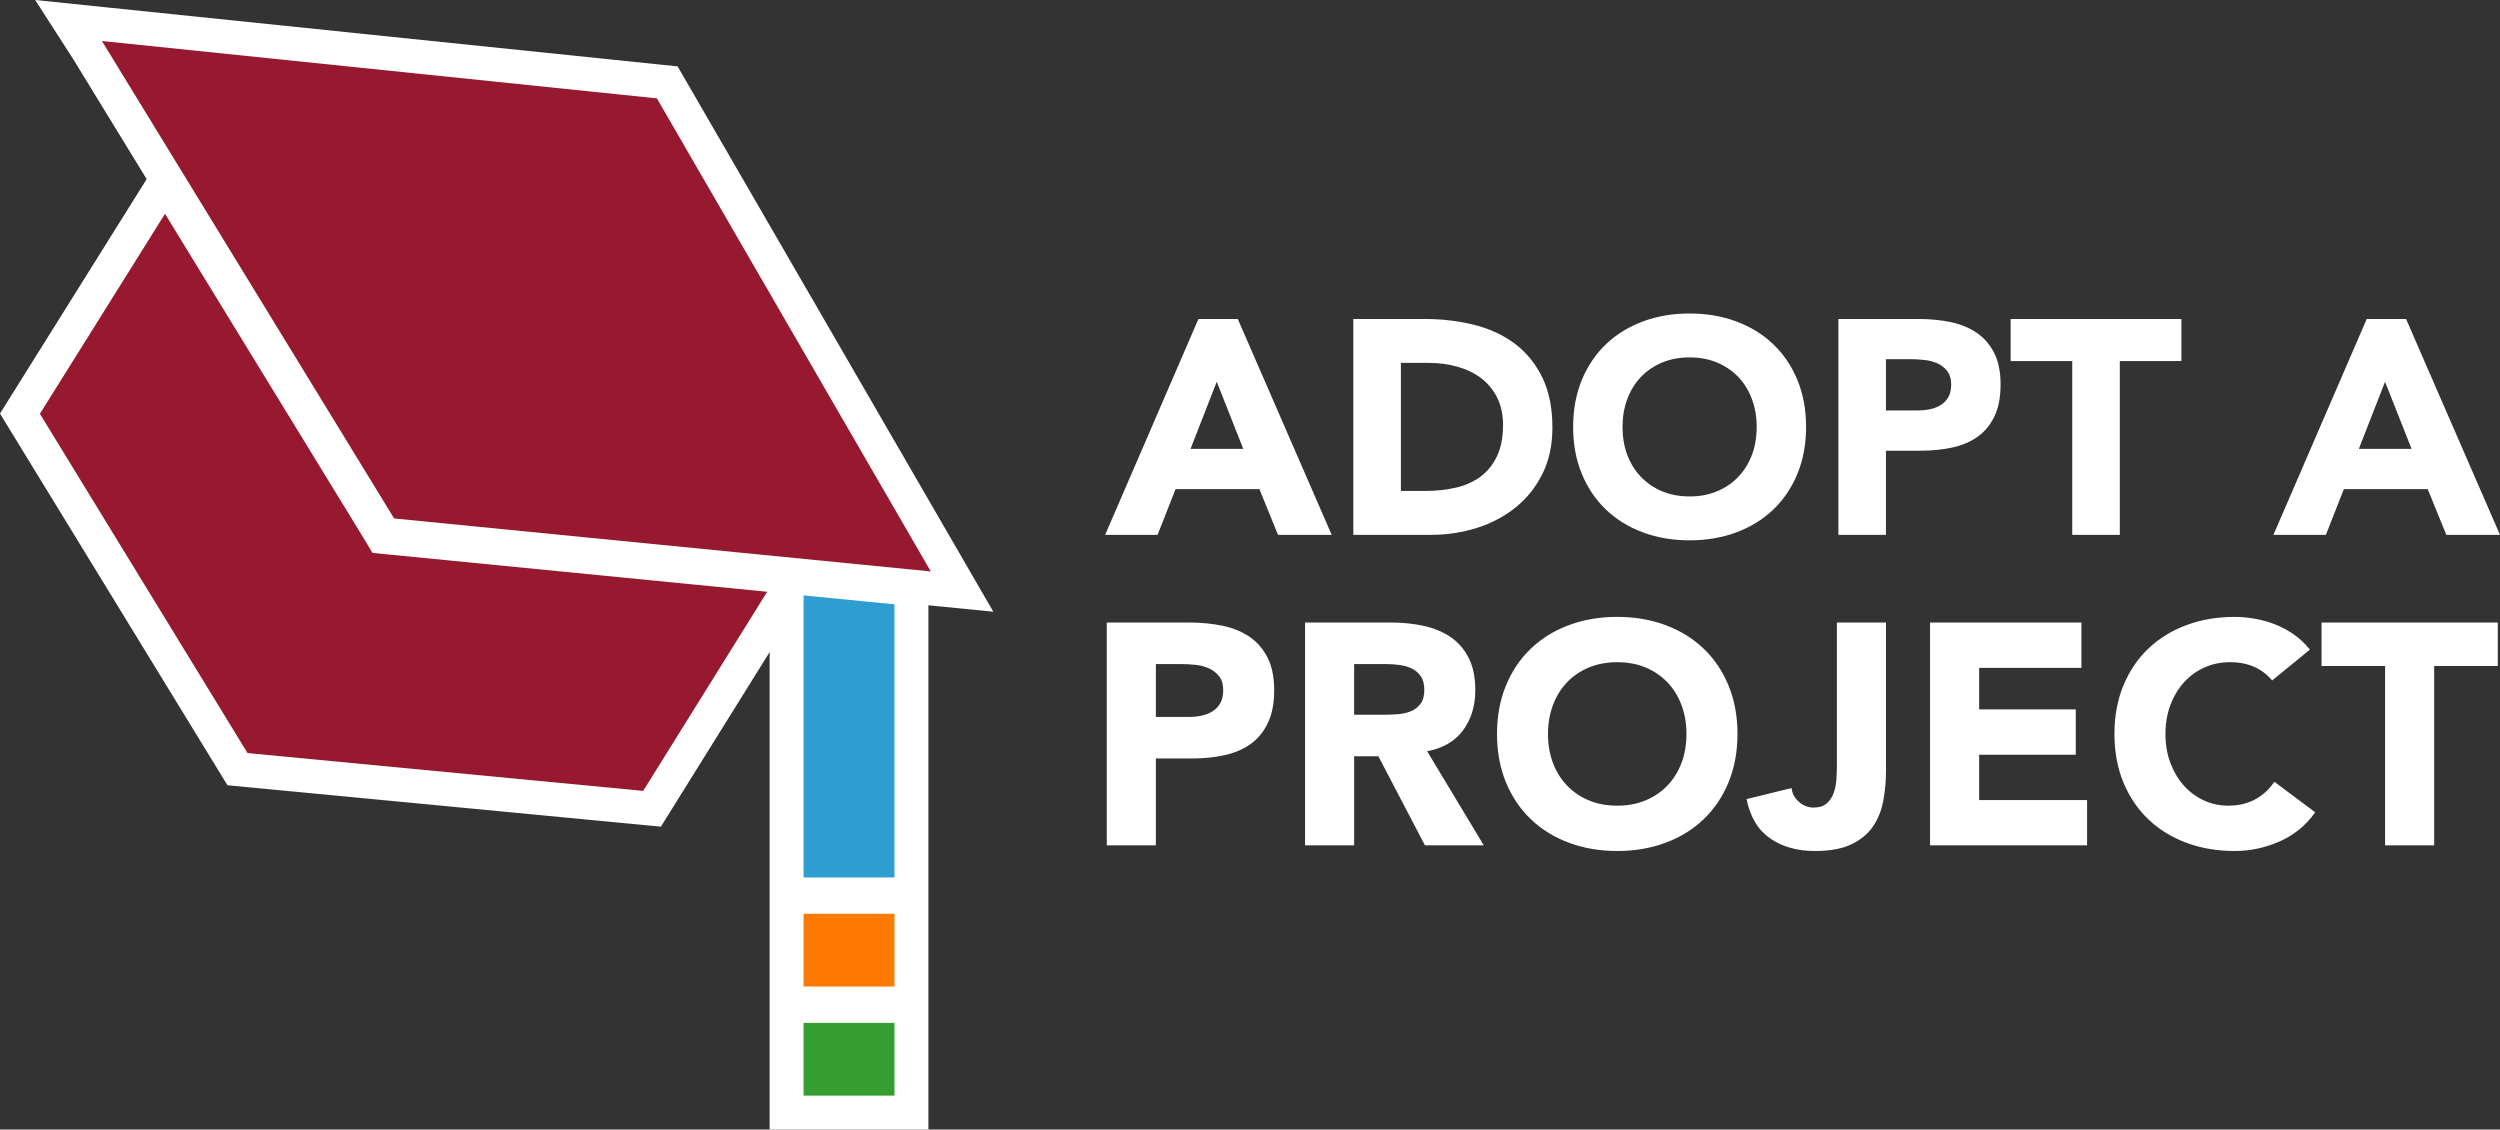 <?xml version="1.0" encoding="UTF-8"?>
<svg xmlns="http://www.w3.org/2000/svg" id="Layer_1" viewBox="0 0 1915.33 865.39">
  <rect x="0" y="0" width="1915.33" height="865.39" fill="#333333" stroke="none"/>
  <defs>
    <style>.cls-1{fill:#349e31;}.cls-2{fill:#2e9ed2;}.cls-3{fill:#fff;}.cls-4{fill:#97192f;}.cls-5{fill:#ff7a00;}</style>
  </defs>
  <g id="Secondary_Inverse">
    <path class="cls-3" d="M918.18,244.38h30.13l71.94,165.38h-41.12l-14.25-35.04h-64.23l-13.79,35.04h-40.18l71.48-165.38ZM932.19,292.49l-20.09,51.4h40.41l-20.32-51.4ZM1036.83,244.38h54.66c13.24,0,25.82,1.48,37.73,4.44,11.9,2.96,22.31,7.75,31.17,14.36,8.88,6.62,15.92,15.23,21.14,25.82,5.22,10.59,7.82,23.44,7.82,38.54,0,13.39-2.53,25.2-7.59,35.39-5.06,10.2-11.88,18.77-20.43,25.69-8.57,6.93-18.45,12.19-29.67,15.77-11.21,3.58-22.96,5.37-35.26,5.37h-59.57v-165.38ZM1073.27,376.12h18.92c8.41,0,16.23-.86,23.47-2.57,7.24-1.71,13.5-4.55,18.8-8.52,5.29-3.98,9.46-9.19,12.5-15.66,3.04-6.46,4.56-14.36,4.56-23.71,0-8.08-1.53-15.14-4.56-21.13-3.04-6-7.12-10.95-12.26-14.84-5.13-3.88-11.17-6.81-18.1-8.75-6.93-1.95-14.21-2.91-21.84-2.91h-21.49v98.09ZM1205.23,327.07c0-13.23,2.22-25.22,6.66-35.97,4.44-10.74,10.63-19.89,18.57-27.44,7.94-7.55,17.36-13.35,28.26-17.4,10.9-4.05,22.82-6.08,35.74-6.08s24.84,2.02,35.75,6.08c10.9,4.04,20.32,9.85,28.26,17.4,7.95,7.55,14.14,16.7,18.57,27.44,4.44,10.75,6.65,22.74,6.65,35.97s-2.21,25.23-6.65,35.97c-4.44,10.75-10.63,19.9-18.57,27.45-7.94,7.55-17.36,13.35-28.26,17.4-10.91,4.05-22.82,6.08-35.75,6.08s-24.84-2.02-35.74-6.08c-10.9-4.04-20.32-9.85-28.26-17.4-7.95-7.55-14.14-16.7-18.57-27.45-4.44-10.74-6.66-22.73-6.66-35.97ZM1243.07,327.07c0,7.8,1.2,14.92,3.62,21.38,2.42,6.46,5.88,12.06,10.39,16.81,4.53,4.76,9.93,8.46,16.24,11.1,6.3,2.65,13.34,3.97,21.13,3.97s14.84-1.31,21.14-3.97c6.31-2.64,11.72-6.34,16.24-11.1,4.51-4.75,7.97-10.35,10.39-16.81,2.41-6.46,3.62-13.58,3.62-21.38s-1.22-14.71-3.62-21.25c-2.42-6.53-5.88-12.18-10.39-16.94-4.53-4.74-9.93-8.44-16.24-11.09-6.3-2.65-13.35-3.98-21.14-3.98s-14.83,1.33-21.13,3.98c-6.31,2.64-11.72,6.35-16.24,11.09-4.51,4.76-7.97,10.4-10.39,16.94-2.42,6.55-3.62,13.63-3.62,21.25ZM1408.45,244.38h61.44c8.56,0,16.65.78,24.29,2.33,7.63,1.56,14.28,4.25,19.96,8.06,5.69,3.82,10.2,8.95,13.55,15.41,3.35,6.47,5.02,14.61,5.02,24.42s-1.56,17.76-4.67,24.29c-3.11,6.55-7.39,11.75-12.85,15.65-5.46,3.89-11.92,6.66-19.38,8.3-7.48,1.64-15.57,2.46-24.3,2.46h-26.62v64.47h-36.44v-165.38ZM1444.89,314.45h24.29c3.27,0,6.42-.31,9.46-.93,3.04-.62,5.77-1.67,8.17-3.15,2.42-1.49,4.36-3.51,5.84-6.08,1.49-2.57,2.22-5.8,2.22-9.7,0-4.2-.97-7.59-2.91-10.16-1.95-2.58-4.44-4.56-7.48-5.96-3.04-1.4-6.42-2.29-10.16-2.68-3.74-.4-7.33-.6-10.75-.6h-18.69v39.25ZM1587.61,276.62h-47.18v-32.24h130.8v32.24h-47.18v133.14h-36.44v-133.14ZM1813.25,244.38h30.13l71.94,165.38h-41.12l-14.25-35.04h-64.23l-13.79,35.04h-40.18l71.48-165.38ZM1827.26,292.49l-20.09,51.4h40.41l-20.32-51.4ZM847.94,476.94h63.41c8.84,0,17.2.81,25.07,2.42,7.87,1.6,14.74,4.38,20.62,8.32,5.87,3.93,10.53,9.24,13.97,15.91,3.46,6.67,5.18,15.07,5.18,25.2s-1.6,18.33-4.81,25.07c-3.22,6.76-7.64,12.14-13.27,16.16-5.63,4.02-12.3,6.87-20.01,8.56-7.71,1.69-16.07,2.53-25.07,2.53h-27.49v66.55h-37.61v-170.71ZM885.55,549.28h25.08c3.37,0,6.62-.32,9.76-.97,3.14-.64,5.95-1.72,8.44-3.26,2.48-1.53,4.49-3.61,6.03-6.26,1.53-2.65,2.28-5.99,2.28-10.01,0-4.34-1-7.84-3.01-10.49-2.01-2.65-4.58-4.7-7.71-6.15-3.14-1.44-6.63-2.37-10.49-2.77-3.86-.41-7.55-.61-11.09-.61h-19.29v40.51ZM999.84,476.94h66.07c8.68,0,16.91.84,24.71,2.53,7.79,1.7,14.62,4.51,20.5,8.44,5.87,3.94,10.53,9.25,13.97,15.91,3.46,6.67,5.18,14.99,5.18,24.96,0,12.05-3.12,22.29-9.4,30.74-6.26,8.44-15.43,13.79-27.49,16.03l43.4,72.09h-45.09l-35.67-68.24h-18.57v68.24h-37.61v-170.71ZM1037.45,547.59h22.18c3.37,0,6.96-.12,10.74-.37,3.77-.24,7.19-.95,10.24-2.17,3.05-1.2,5.58-3.09,7.59-5.67,2.01-2.57,3.01-6.18,3.01-10.85,0-4.34-.88-7.79-2.64-10.37-1.77-2.57-4.03-4.54-6.76-5.9-2.73-1.36-5.87-2.29-9.4-2.78-3.53-.48-6.99-.72-10.37-.72h-24.6v38.82ZM1146.91,562.3c0-13.66,2.29-26.04,6.87-37.14,4.59-11.09,10.97-20.53,19.17-28.33,8.2-7.79,17.92-13.78,29.18-17.95,11.25-4.18,23.55-6.27,36.89-6.27s25.63,2.1,36.89,6.27c11.25,4.18,20.98,10.17,29.18,17.95,8.2,7.8,14.58,17.25,19.17,28.33,4.58,11.1,6.87,23.47,6.87,37.14s-2.29,26.04-6.87,37.12c-4.59,11.1-10.97,20.53-19.17,28.33-8.2,7.8-17.93,13.79-29.18,17.95-11.26,4.18-23.55,6.27-36.89,6.27s-25.64-2.1-36.89-6.27c-11.26-4.17-20.98-10.16-29.18-17.95-8.2-7.8-14.58-17.24-19.17-28.33-4.58-11.09-6.87-23.46-6.87-37.12ZM1185.97,562.3c0,8.04,1.24,15.39,3.74,22.06,2.48,6.67,6.06,12.46,10.73,17.36,4.66,4.9,10.24,8.72,16.75,11.44,6.51,2.74,13.79,4.1,21.82,4.1s15.31-1.36,21.82-4.1c6.51-2.73,12.09-6.55,16.75-11.44,4.66-4.9,8.23-10.69,10.73-17.36,2.49-6.67,3.74-14.02,3.74-22.06s-1.25-15.19-3.74-21.95c-2.49-6.75-6.06-12.57-10.73-17.48-4.66-4.9-10.24-8.72-16.75-11.44-6.51-2.73-13.79-4.1-21.82-4.1s-15.31,1.38-21.82,4.1c-6.51,2.73-12.09,6.55-16.75,11.44-4.66,4.91-8.25,10.74-10.73,17.48-2.5,6.76-3.74,14.07-3.74,21.95ZM1444.92,590.51c0,7.87-.69,15.51-2.06,22.9-1.36,7.39-3.97,13.95-7.84,19.65-3.86,5.7-9.36,10.28-16.5,13.74-7.15,3.46-16.52,5.18-28.1,5.18-13.5,0-24.91-3.21-34.24-9.65-9.32-6.42-15.35-16.47-18.08-30.13l34.47-8.44c.48,4.18,2.37,7.71,5.67,10.61,3.3,2.89,7.03,4.34,11.21,4.34s7.73-1.09,10.13-3.26c2.42-2.17,4.18-4.86,5.31-8.07,1.12-3.21,1.81-6.71,2.05-10.49.25-3.77.36-7.27.36-10.49v-109.46h37.62v113.57ZM1478.68,476.94h115.96v34.72h-78.35v31.83h74.01v34.72h-74.01v34.72h82.69v34.72h-120.3v-170.71ZM1740.75,521.31c-3.71-4.5-8.25-7.96-13.63-10.37-5.38-2.41-11.61-3.62-18.69-3.62s-13.61,1.38-19.64,4.1c-6.04,2.73-11.26,6.55-15.67,11.44-4.43,4.91-7.89,10.74-10.37,17.48-2.5,6.76-3.74,14.07-3.74,21.95s1.24,15.39,3.74,22.06c2.48,6.67,5.9,12.46,10.24,17.36,4.34,4.9,9.44,8.72,15.31,11.44,5.87,2.74,12.18,4.1,18.92,4.1,7.71,0,14.54-1.6,20.5-4.82,5.94-3.21,10.85-7.71,14.71-13.5l31.35,23.39c-7.24,10.13-16.4,17.61-27.49,22.43-11.09,4.82-22.51,7.23-34.24,7.23-13.34,0-25.64-2.1-36.89-6.27-11.26-4.17-20.98-10.16-29.18-17.95-8.2-7.8-14.58-17.24-19.17-28.33-4.58-11.09-6.87-23.46-6.87-37.12s2.29-26.04,6.87-37.14c4.59-11.09,10.97-20.53,19.17-28.33,8.2-7.79,17.92-13.78,29.18-17.95,11.25-4.18,23.55-6.27,36.89-6.27,4.82,0,9.85.45,15.07,1.33,5.22.89,10.37,2.29,15.44,4.23,5.06,1.92,9.92,4.5,14.58,7.71,4.66,3.21,8.84,7.15,12.54,11.82l-28.93,23.62ZM1827.31,510.22h-48.71v-33.28h135.02v33.28h-48.71v137.43h-37.61v-137.43ZM761.02,468.66l-25.41-43.88L525.77,62.33l-6.64-11.47-13.19-1.36L80.76,5.56,26.94,0l29.15,45.29c1.89,3.08,25.28,41.3,56.27,91.93l-7.99,12.78L8.53,303.23,0,316.86l8.4,13.72,159.08,259.94,6.78,11.07,12.93,1.24,303.12,28.97,16.03,1.53,8.51-13.67,74.79-120.09v365.81h121.65v-401.64l49.73,4.91Z"></path>
    <path class="cls-2" d="M685.29,463v209.23h-69.65v-216.06l69.65,6.83Z"></path>
    <path class="cls-5" d="M615.64,700.09h69.65v55.72h-69.65v-55.72Z"></path>
    <path class="cls-1" d="M615.64,783.67h69.65v55.72h-69.65v-55.72Z"></path>
    <path class="cls-4" d="M713.12,437.8l-411.16-40.59S78.66,32.31,78.09,31.42l425.18,43.94,209.85,362.44ZM299.15,424.97l-13.79-1.39-7.1-11.84c-1.39-2.23-86.92-141.95-151.84-247.96L30.57,317.01l159.08,259.94,303.12,28.97,95-152.54-288.63-28.42Z"></path>
  </g>
</svg>
